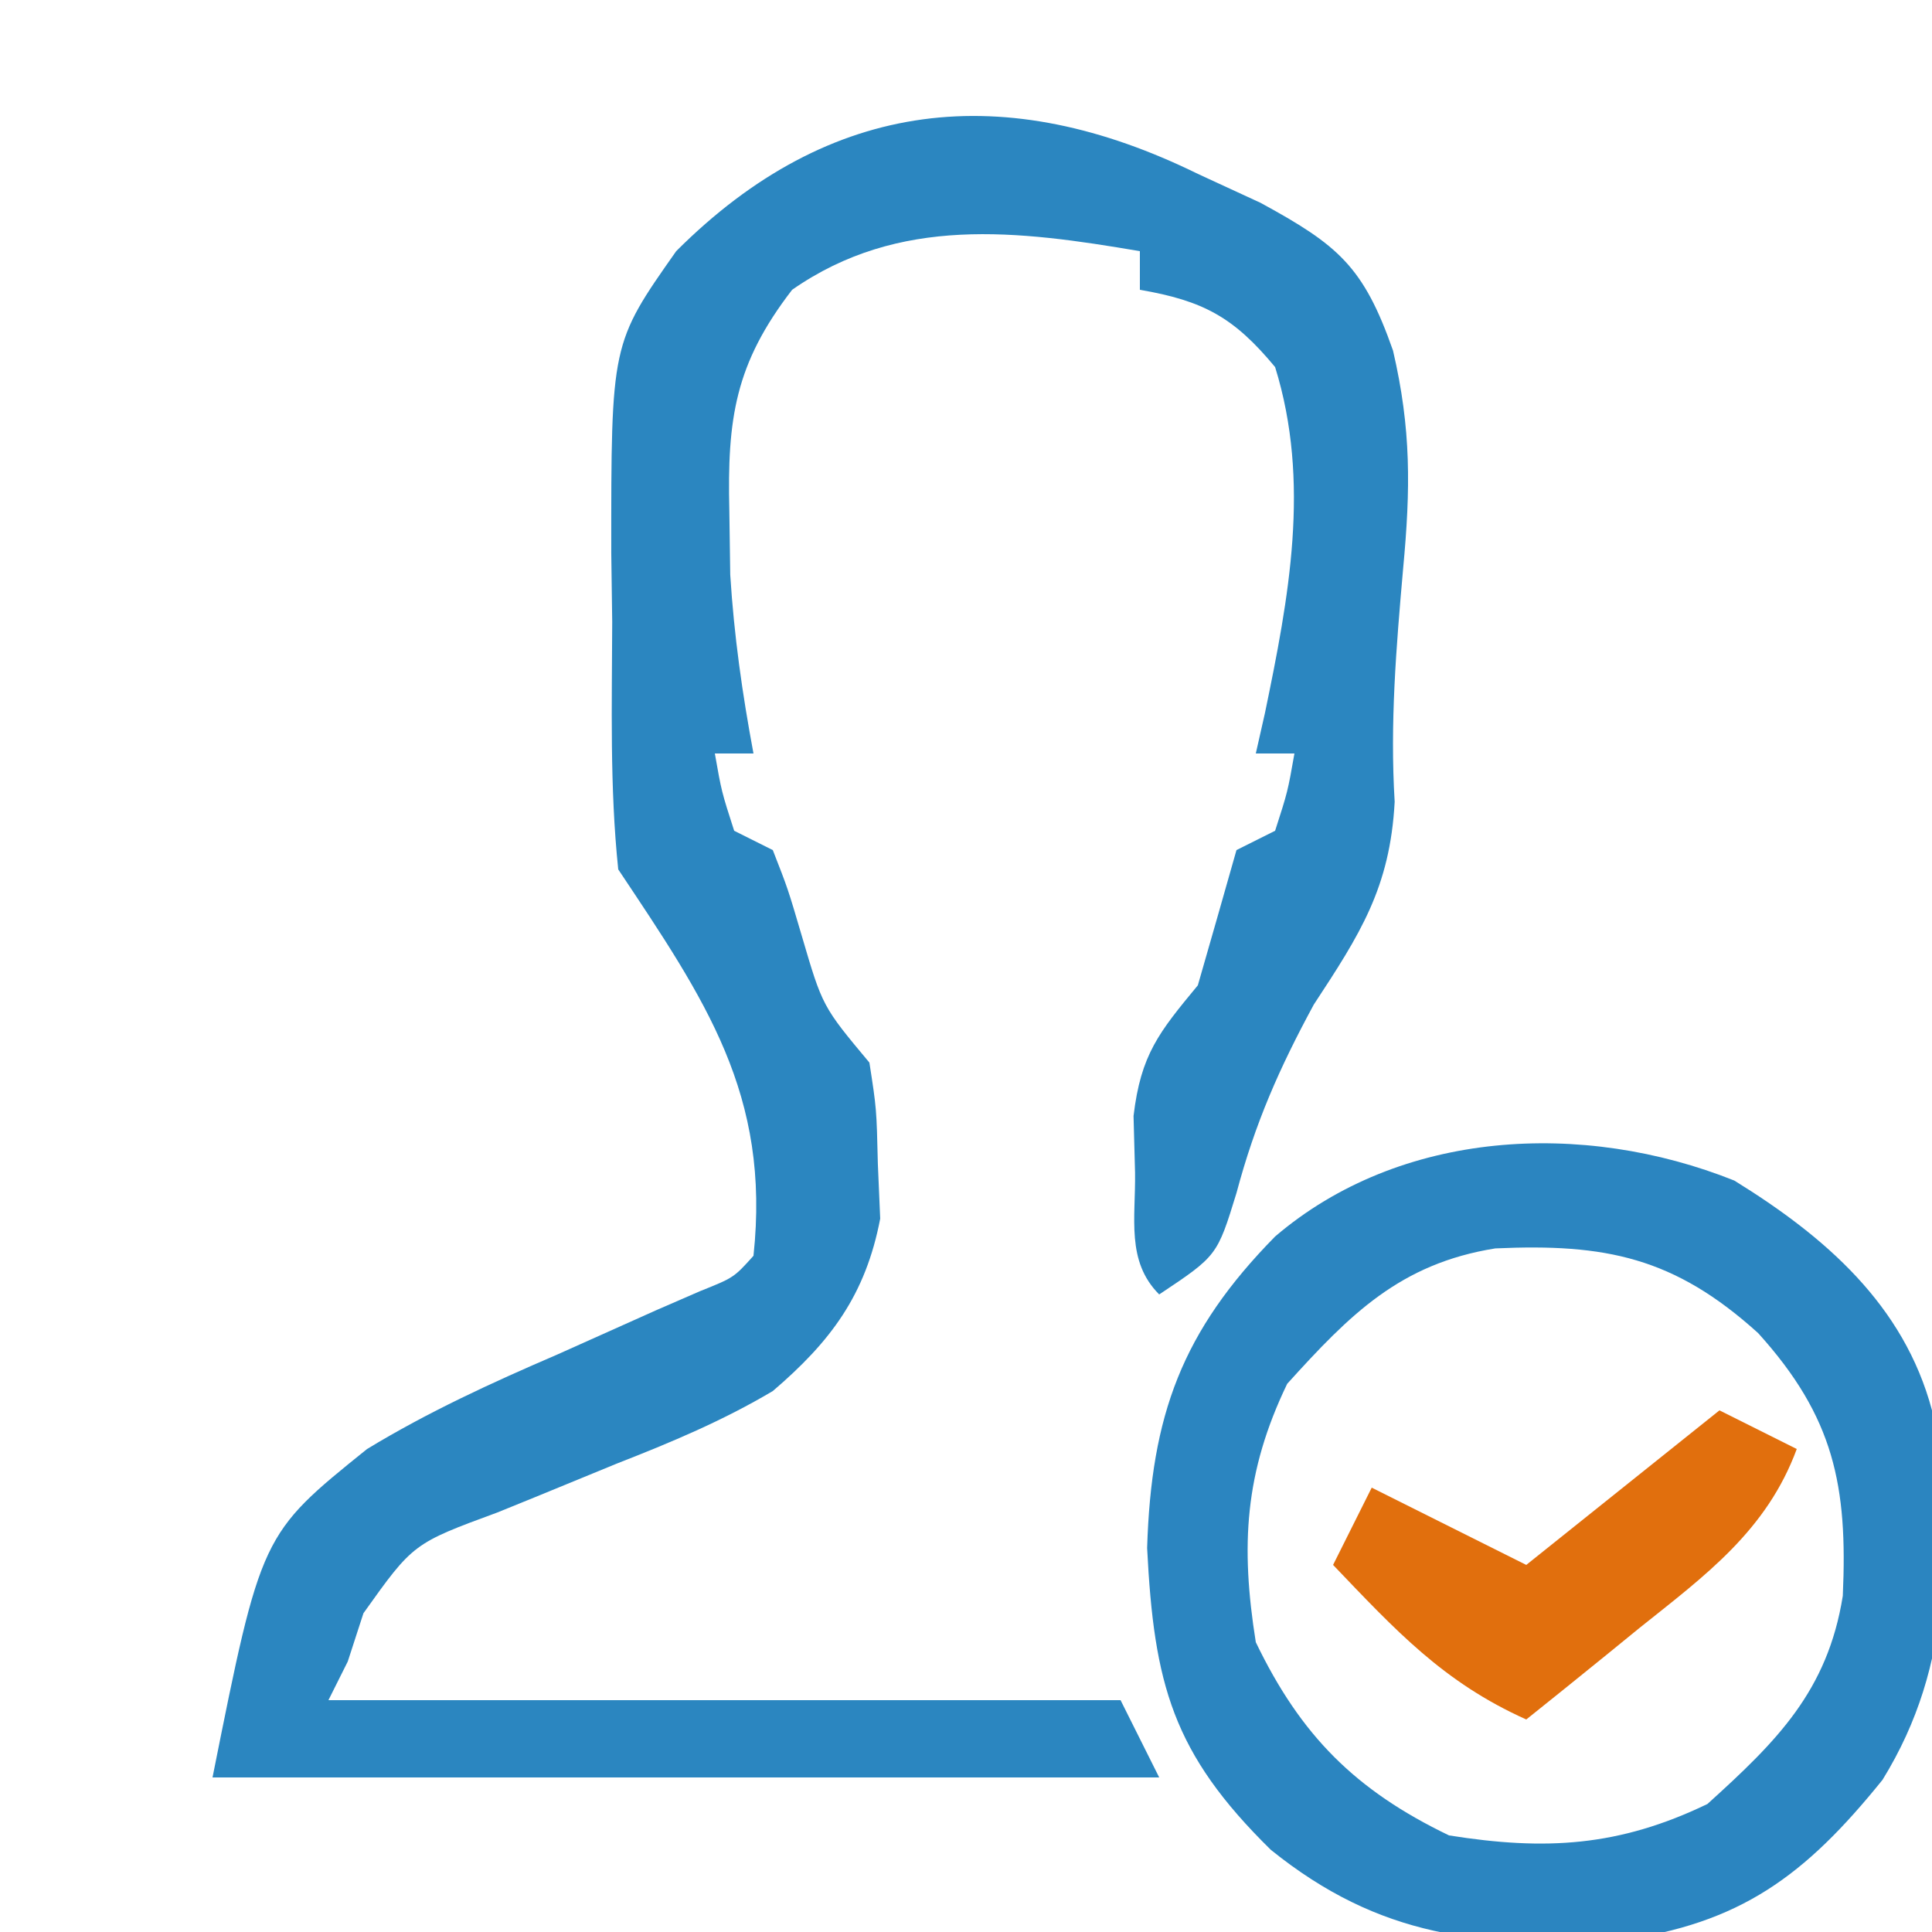 <svg width="100" height="100" viewBox="0 0 100 100" fill="none" xmlns="http://www.w3.org/2000/svg">
<g clip-path="url(#clip0_7_42)">
<path d="M62 9C63.072 9.495 64.145 9.99 65.25 10.5C69.254 12.684 70.573 13.78 72.102 18.145C73.049 22.212 73.013 25.295 72.625 29.438C72.268 33.508 71.94 37.422 72.188 41.5C71.949 45.953 70.392 48.356 68 52C66.215 55.295 64.969 58.116 64 61.75C63 65 63 65 60 67C58.277 65.277 58.787 63.033 58.75 60.688C58.724 59.722 58.698 58.757 58.672 57.762C59.05 54.576 59.99 53.43 62 51C62.672 48.668 63.339 46.335 64 44C64.66 43.67 65.32 43.34 66 43C66.652 40.975 66.652 40.975 67 39C66.34 39 65.68 39 65 39C65.156 38.31 65.312 37.621 65.473 36.91C66.71 30.938 67.851 24.964 66 19C63.866 16.424 62.296 15.568 59 15C59 14.34 59 13.68 59 13C52.679 11.925 46.531 11.142 41 15C38.046 18.833 37.638 21.66 37.75 26.438C37.766 27.529 37.781 28.621 37.797 29.746C37.993 32.893 38.421 35.903 39 39C38.34 39 37.68 39 37 39C37.348 40.975 37.348 40.975 38 43C38.66 43.33 39.32 43.66 40 44C40.781 45.996 40.781 45.996 41.5 48.438C42.573 52.094 42.573 52.094 45 55C45.371 57.391 45.371 57.391 45.438 60.25C45.497 61.65 45.497 61.65 45.559 63.078C44.803 67.03 42.994 69.44 40 72C37.413 73.536 34.736 74.657 31.938 75.75C30.53 76.328 29.122 76.906 27.715 77.484C27.065 77.749 26.415 78.013 25.745 78.285C21.387 79.889 21.387 79.889 18.812 83.5C18.41 84.737 18.41 84.737 18 86C17.505 86.99 17.505 86.99 17 88C30.53 88 44.06 88 58 88C58.66 89.32 59.32 90.64 60 92C43.83 92 27.66 92 11 92C13.517 79.414 13.517 79.414 19 75C22.158 73.084 25.422 71.583 28.812 70.125C30.528 69.358 32.243 68.59 33.957 67.82C34.71 67.493 35.462 67.166 36.237 66.829C37.984 66.129 37.984 66.129 39 65C39.894 56.658 36.504 51.755 32 45C31.556 40.744 31.676 36.465 31.688 32.188C31.671 31.011 31.655 29.835 31.639 28.623C31.633 17.785 31.633 17.785 35 13C42.985 5.015 52.069 4.125 62 9Z" fill="#2B86C0"/>
<path d="M89.766 61.105C94.454 64.001 98.542 67.529 100 73C100.932 79.847 101.159 86.099 97.438 92.125C93.429 97.096 90.076 99.581 83.758 100.441C76.638 100.801 71.421 100.297 65.777 95.746C60.682 90.74 59.731 87.163 59.375 80.125C59.587 73.246 61.176 68.91 66 64C72.473 58.471 81.916 57.968 89.766 61.105ZM66.625 71.625C64.421 76.203 64.203 80.005 65 85C67.33 89.839 70.161 92.67 75 95C79.995 95.797 83.797 95.579 88.375 93.375C91.959 90.132 94.595 87.535 95.383 82.602C95.639 76.918 94.936 73.351 91 69C86.649 65.064 83.082 64.361 77.398 64.617C72.465 65.405 69.868 68.041 66.625 71.625Z" fill="#2B85C0"/>
<path d="M89 73C90.32 73.66 91.64 74.32 93 75C91.442 79.22 88.281 81.531 84.875 84.25C84.312 84.709 83.748 85.168 83.168 85.641C81.784 86.767 80.393 87.884 79 89C74.706 87.077 72.228 84.375 69 81C69.66 79.68 70.32 78.36 71 77C73.667 78.333 76.333 79.667 79 81C82.3 78.36 85.6 75.72 89 73Z" fill="#E16F0D"/>
</g>
<defs>
<clipPath id="clip0_7_42">
<rect width="100" height="100" fill="white"/>
</clipPath>
</defs>
</svg>
